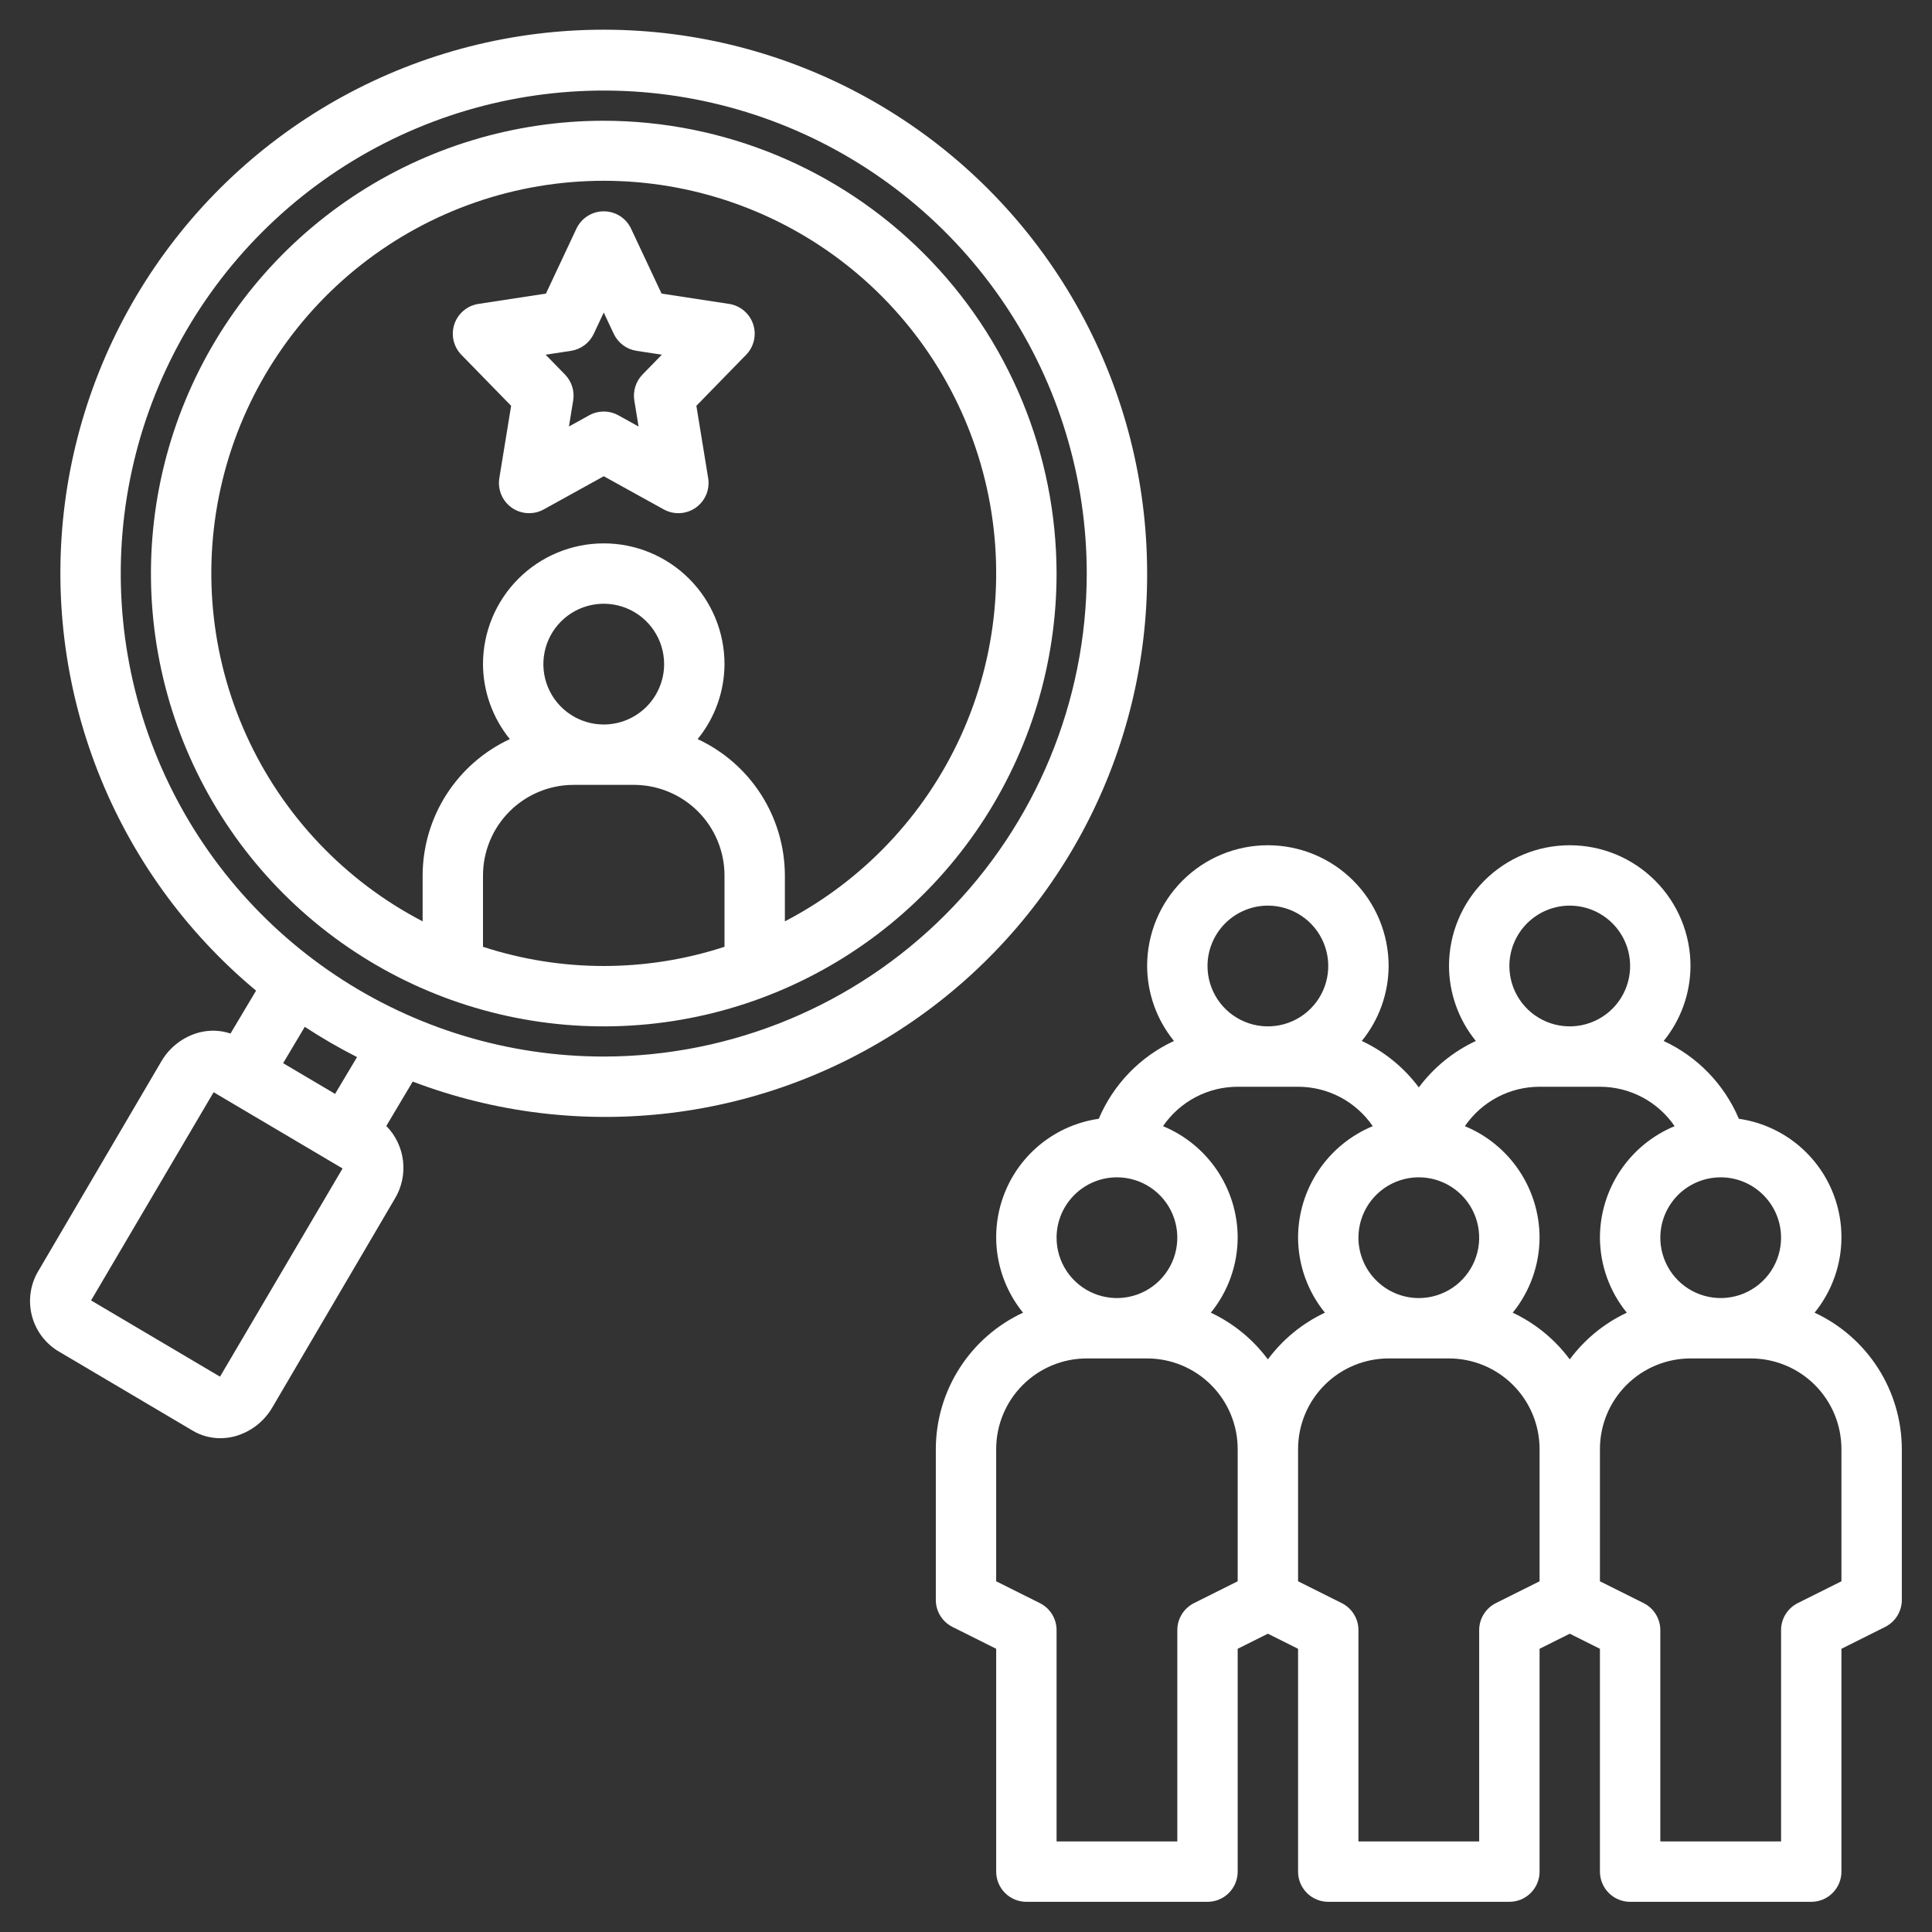 <svg width="100" height="100" viewBox="0 0 100 100" fill="none" xmlns="http://www.w3.org/2000/svg">
<rect x="0" y="0" width="100" height="100" fill="#333333" stroke="none"/>
<path d="M93.923 67.944C94.614 67.094 95.068 66.076 95.238 64.994C95.407 63.911 95.287 62.803 94.888 61.783C94.49 60.762 93.827 59.866 92.969 59.185C92.111 58.504 91.087 58.063 90.003 57.908C89.25 56.129 87.863 54.693 86.111 53.881C87.004 52.784 87.494 51.414 87.5 50C87.5 48.342 86.841 46.753 85.669 45.581C84.497 44.408 82.908 43.75 81.25 43.75C79.592 43.75 78.003 44.408 76.831 45.581C75.659 46.753 75 48.342 75 50C75.006 51.414 75.496 52.784 76.389 53.88C75.222 54.425 74.208 55.251 73.438 56.284C72.667 55.251 71.653 54.425 70.486 53.88C71.379 52.784 71.869 51.414 71.875 50C71.875 48.342 71.216 46.753 70.044 45.581C68.872 44.408 67.283 43.75 65.625 43.75C63.967 43.75 62.378 44.408 61.206 45.581C60.033 46.753 59.375 48.342 59.375 50C59.381 51.414 59.871 52.784 60.764 53.88C59.012 54.693 57.625 56.129 56.872 57.908C55.788 58.063 54.764 58.504 53.906 59.185C53.048 59.866 52.385 60.762 51.987 61.783C51.588 62.803 51.468 63.911 51.637 64.994C51.807 66.076 52.261 67.094 52.952 67.944C51.607 68.569 50.468 69.565 49.668 70.815C48.868 72.064 48.441 73.516 48.438 75V82.812C48.437 83.103 48.518 83.387 48.671 83.634C48.823 83.881 49.042 84.08 49.301 84.21L51.562 85.341V96.875C51.562 97.08 51.603 97.283 51.681 97.473C51.76 97.663 51.875 97.835 52.02 97.98C52.165 98.125 52.337 98.24 52.527 98.319C52.717 98.397 52.92 98.438 53.125 98.438H62.5C62.705 98.438 62.908 98.397 63.098 98.319C63.288 98.24 63.46 98.125 63.605 97.98C63.75 97.835 63.865 97.663 63.944 97.473C64.022 97.283 64.063 97.08 64.062 96.875V85.341L65.625 84.56L67.188 85.341V96.875C67.187 97.08 67.228 97.283 67.306 97.473C67.385 97.663 67.5 97.835 67.645 97.98C67.79 98.125 67.962 98.24 68.152 98.319C68.342 98.397 68.545 98.438 68.75 98.438H78.125C78.33 98.438 78.533 98.397 78.723 98.319C78.913 98.24 79.085 98.125 79.23 97.98C79.375 97.835 79.49 97.663 79.569 97.473C79.647 97.283 79.688 97.08 79.688 96.875V85.341L81.25 84.56L82.812 85.341V96.875C82.812 97.08 82.853 97.283 82.931 97.473C83.01 97.663 83.125 97.835 83.27 97.98C83.415 98.125 83.587 98.24 83.777 98.319C83.967 98.397 84.17 98.438 84.375 98.438H93.75C93.955 98.438 94.158 98.397 94.348 98.319C94.538 98.24 94.71 98.125 94.855 97.98C95 97.835 95.115 97.663 95.194 97.473C95.272 97.283 95.313 97.08 95.312 96.875V85.341L97.574 84.21C97.833 84.08 98.052 83.881 98.204 83.634C98.357 83.387 98.438 83.103 98.438 82.812V75C98.433 73.516 98.007 72.064 97.207 70.815C96.407 69.565 95.268 68.569 93.923 67.944ZM92.188 64.062C92.188 64.681 92.004 65.285 91.661 65.799C91.317 66.313 90.829 66.713 90.258 66.95C89.687 67.186 89.059 67.248 88.453 67.127C87.847 67.007 87.29 66.709 86.853 66.272C86.416 65.835 86.118 65.278 85.998 64.672C85.877 64.066 85.939 63.438 86.175 62.867C86.412 62.296 86.812 61.807 87.326 61.464C87.84 61.121 88.444 60.938 89.062 60.938C89.891 60.938 90.685 61.268 91.271 61.854C91.857 62.44 92.187 63.234 92.188 64.062ZM81.25 46.875C81.868 46.875 82.472 47.058 82.986 47.402C83.5 47.745 83.901 48.233 84.137 48.804C84.374 49.375 84.436 50.004 84.315 50.61C84.194 51.216 83.897 51.773 83.46 52.21C83.023 52.647 82.466 52.944 81.86 53.065C81.254 53.185 80.625 53.124 80.054 52.887C79.483 52.651 78.995 52.25 78.652 51.736C78.308 51.222 78.125 50.618 78.125 50C78.126 49.172 78.456 48.377 79.041 47.791C79.627 47.206 80.421 46.876 81.25 46.875ZM79.688 56.25H82.812C83.574 56.25 84.324 56.436 84.998 56.791C85.671 57.147 86.248 57.661 86.678 58.29C85.535 58.763 84.558 59.563 83.87 60.59C83.182 61.618 82.814 62.826 82.812 64.062C82.819 65.477 83.309 66.847 84.202 67.944C83.034 68.494 82.02 69.324 81.25 70.361C80.48 69.324 79.466 68.494 78.298 67.944C79.191 66.847 79.681 65.477 79.688 64.062C79.686 62.826 79.318 61.618 78.63 60.59C77.942 59.563 76.965 58.763 75.822 58.29C76.252 57.661 76.829 57.147 77.502 56.791C78.176 56.436 78.926 56.25 79.688 56.25ZM70.312 64.062C70.312 63.444 70.496 62.84 70.839 62.326C71.183 61.812 71.671 61.412 72.242 61.175C72.813 60.939 73.441 60.877 74.047 60.998C74.653 61.118 75.21 61.416 75.647 61.853C76.084 62.29 76.382 62.847 76.502 63.453C76.623 64.059 76.561 64.687 76.325 65.258C76.088 65.829 75.688 66.317 75.174 66.661C74.66 67.004 74.056 67.188 73.438 67.188C72.609 67.187 71.815 66.857 71.229 66.271C70.643 65.685 70.313 64.891 70.312 64.062ZM65.625 46.875C66.243 46.875 66.847 47.058 67.361 47.402C67.875 47.745 68.276 48.233 68.512 48.804C68.749 49.375 68.811 50.004 68.69 50.61C68.569 51.216 68.272 51.773 67.835 52.21C67.398 52.647 66.841 52.944 66.235 53.065C65.629 53.185 65 53.124 64.429 52.887C63.858 52.651 63.37 52.25 63.027 51.736C62.683 51.222 62.5 50.618 62.5 50C62.501 49.172 62.831 48.377 63.416 47.791C64.002 47.206 64.796 46.876 65.625 46.875ZM64.062 56.25H67.188C67.949 56.25 68.699 56.436 69.373 56.791C70.046 57.147 70.623 57.661 71.053 58.29C69.91 58.763 68.933 59.563 68.245 60.59C67.557 61.618 67.189 62.826 67.188 64.062C67.194 65.477 67.684 66.847 68.577 67.944C67.409 68.494 66.395 69.324 65.625 70.361C64.855 69.324 63.841 68.494 62.673 67.944C63.566 66.847 64.056 65.477 64.062 64.062C64.061 62.826 63.693 61.618 63.005 60.59C62.317 59.563 61.34 58.763 60.197 58.29C60.627 57.661 61.204 57.147 61.877 56.791C62.551 56.436 63.301 56.25 64.062 56.25ZM57.812 60.938C58.431 60.938 59.035 61.121 59.549 61.464C60.063 61.807 60.463 62.296 60.7 62.867C60.936 63.438 60.998 64.066 60.877 64.672C60.757 65.278 60.459 65.835 60.022 66.272C59.585 66.709 59.028 67.007 58.422 67.127C57.816 67.248 57.188 67.186 56.617 66.95C56.046 66.713 55.557 66.313 55.214 65.799C54.871 65.285 54.688 64.681 54.688 64.062C54.688 63.234 55.018 62.44 55.604 61.854C56.19 61.268 56.984 60.938 57.812 60.938ZM61.801 82.977C61.542 83.107 61.323 83.307 61.171 83.553C61.018 83.8 60.937 84.085 60.938 84.375V95.312H54.688V84.375C54.688 84.085 54.607 83.8 54.454 83.553C54.302 83.307 54.083 83.107 53.824 82.977L51.562 81.847V75C51.564 73.757 52.058 72.566 52.937 71.687C53.816 70.808 55.007 70.314 56.25 70.312H59.375C60.618 70.314 61.809 70.808 62.688 71.687C63.567 72.566 64.061 73.757 64.062 75V81.847L61.801 82.977ZM77.426 82.977C77.167 83.107 76.948 83.307 76.796 83.553C76.643 83.8 76.562 84.085 76.562 84.375V95.312H70.312V84.375C70.313 84.085 70.232 83.8 70.079 83.553C69.927 83.307 69.708 83.107 69.449 82.977L67.188 81.847V75C67.189 73.757 67.683 72.566 68.562 71.687C69.441 70.808 70.632 70.314 71.875 70.312H75C76.243 70.314 77.434 70.808 78.313 71.687C79.192 72.566 79.686 73.757 79.688 75V81.847L77.426 82.977ZM95.312 81.847L93.051 82.977C92.792 83.107 92.573 83.307 92.421 83.553C92.268 83.8 92.187 84.085 92.188 84.375V95.312H85.938V84.375C85.938 84.085 85.857 83.8 85.704 83.553C85.552 83.307 85.333 83.107 85.074 82.977L82.812 81.847V75C82.814 73.757 83.308 72.566 84.187 71.687C85.066 70.808 86.257 70.314 87.5 70.312H90.625C91.868 70.314 93.059 70.808 93.938 71.687C94.817 72.566 95.311 73.757 95.312 75V81.847Z" fill="white"/>
<path d="M31.25 6.25C26.614 6.25 22.083 7.625 18.229 10.2C14.375 12.775 11.37 16.436 9.597 20.718C7.823 25.001 7.359 29.713 8.263 34.26C9.167 38.806 11.399 42.983 14.677 46.26C17.955 49.538 22.131 51.77 26.678 52.675C31.224 53.579 35.937 53.115 40.219 51.341C44.502 49.567 48.162 46.563 50.738 42.709C53.313 38.854 54.688 34.323 54.688 29.688C54.681 23.474 52.209 17.516 47.815 13.122C43.421 8.728 37.464 6.257 31.25 6.25ZM25 49.006V45.312C25.001 44.07 25.496 42.878 26.374 41.999C27.253 41.121 28.445 40.626 29.688 40.625H32.812C34.055 40.626 35.247 41.121 36.126 41.999C37.004 42.878 37.499 44.07 37.5 45.312V49.006C33.439 50.331 29.061 50.331 25 49.006ZM31.25 37.5C30.632 37.5 30.028 37.317 29.514 36.973C29 36.63 28.599 36.142 28.363 35.571C28.126 35 28.064 34.371 28.185 33.765C28.306 33.159 28.603 32.602 29.04 32.165C29.477 31.728 30.034 31.431 30.64 31.31C31.247 31.189 31.875 31.251 32.446 31.488C33.017 31.724 33.505 32.125 33.848 32.639C34.192 33.153 34.375 33.757 34.375 34.375C34.374 35.203 34.044 35.998 33.459 36.584C32.873 37.169 32.078 37.499 31.25 37.5ZM40.625 47.689V45.312C40.621 43.829 40.194 42.377 39.395 41.127C38.595 39.877 37.456 38.882 36.11 38.256C37.004 37.159 37.494 35.789 37.5 34.375C37.5 32.717 36.842 31.128 35.669 29.956C34.497 28.784 32.908 28.125 31.25 28.125C29.592 28.125 28.003 28.784 26.831 29.956C25.659 31.128 25 32.717 25 34.375C25.006 35.789 25.497 37.159 26.39 38.256C25.044 38.882 23.905 39.877 23.105 41.127C22.306 42.377 21.879 43.829 21.875 45.312V47.689C17.841 45.59 14.627 42.198 12.75 38.056C10.872 33.914 10.439 29.261 11.519 24.844C12.6 20.426 15.131 16.499 18.709 13.691C22.286 10.883 26.702 9.357 31.25 9.357C35.798 9.357 40.214 10.883 43.791 13.691C47.369 16.499 49.901 20.426 50.981 24.844C52.061 29.261 51.628 33.914 49.75 38.056C47.873 42.198 44.66 45.59 40.625 47.689Z" fill="white"/>
<path d="M37.736 15.73L34.242 15.196L32.664 11.836C32.538 11.568 32.338 11.34 32.088 11.181C31.837 11.022 31.547 10.938 31.25 10.938C30.953 10.938 30.663 11.022 30.412 11.181C30.162 11.34 29.962 11.568 29.835 11.836L28.258 15.196L24.763 15.73C24.48 15.774 24.213 15.895 23.994 16.079C23.774 16.264 23.609 16.506 23.518 16.779C23.427 17.051 23.413 17.343 23.477 17.623C23.541 17.903 23.681 18.16 23.881 18.365L26.456 21.005L25.845 24.749C25.798 25.038 25.834 25.335 25.947 25.606C26.061 25.876 26.249 26.109 26.488 26.278C26.728 26.447 27.011 26.544 27.304 26.56C27.597 26.576 27.888 26.509 28.145 26.367L31.25 24.65L34.355 26.367C34.612 26.509 34.903 26.576 35.196 26.56C35.489 26.544 35.771 26.447 36.011 26.278C36.251 26.109 36.439 25.876 36.553 25.606C36.666 25.335 36.702 25.038 36.655 24.749L36.044 21.004L38.618 18.365C38.819 18.16 38.959 17.903 39.023 17.623C39.087 17.343 39.073 17.051 38.982 16.779C38.891 16.506 38.726 16.264 38.506 16.079C38.287 15.894 38.02 15.774 37.736 15.73ZM33.256 19.386C33.086 19.561 32.958 19.774 32.885 20.007C32.811 20.24 32.793 20.487 32.832 20.728L33.052 22.076L32.007 21.497C31.775 21.369 31.515 21.302 31.25 21.302C30.985 21.302 30.725 21.369 30.493 21.497L29.448 22.076L29.668 20.728C29.707 20.487 29.689 20.24 29.615 20.007C29.541 19.774 29.414 19.561 29.243 19.386L28.242 18.359L29.555 18.159C29.808 18.12 30.048 18.019 30.254 17.866C30.459 17.712 30.624 17.511 30.733 17.278L31.25 16.177L31.767 17.278C31.876 17.51 32.041 17.712 32.246 17.866C32.451 18.019 32.692 18.12 32.945 18.159L34.257 18.359L33.256 19.386Z" fill="white"/>
<path d="M59.375 29.687C59.379 24.953 58.188 20.294 55.912 16.142C53.636 11.99 50.349 8.48 46.355 5.938C42.361 3.395 37.79 1.901 33.065 1.596C28.341 1.29 23.615 2.182 19.327 4.189C15.039 6.197 11.327 9.254 8.535 13.078C5.743 16.902 3.962 21.368 3.356 26.064C2.751 30.76 3.34 35.532 5.07 39.94C6.8 44.347 9.615 48.246 13.254 51.276L11.931 53.495C11.405 53.32 10.84 53.302 10.304 53.442C9.479 53.664 8.776 54.204 8.347 54.943L2.019 65.727C1.593 66.406 1.453 67.225 1.628 68.007C1.804 68.789 2.281 69.469 2.956 69.901L9.979 74.054C10.41 74.308 10.901 74.442 11.402 74.441C11.651 74.441 11.899 74.409 12.14 74.347C12.964 74.124 13.668 73.585 14.096 72.847L20.426 62.062C20.786 61.474 20.94 60.782 20.862 60.096C20.784 59.411 20.479 58.771 19.995 58.279L21.362 55.983C25.615 57.599 30.196 58.156 34.712 57.607C39.228 57.058 43.542 55.419 47.283 52.831C51.024 50.243 54.08 46.784 56.186 42.752C58.293 38.72 59.387 34.236 59.375 29.687ZM17.731 60.48L11.388 71.256L4.714 67.31L11.057 56.533L17.731 60.48ZM17.344 56.62L14.655 55.03L15.776 53.148C16.648 53.72 17.55 54.243 18.48 54.714L17.344 56.62ZM31.25 54.687C26.306 54.687 21.472 53.221 17.361 50.474C13.25 47.727 10.045 43.823 8.153 39.254C6.261 34.686 5.766 29.66 6.73 24.81C7.695 19.961 10.076 15.506 13.572 12.01C17.069 8.513 21.523 6.132 26.373 5.168C31.222 4.203 36.249 4.698 40.817 6.59C45.385 8.483 49.29 11.687 52.037 15.798C54.784 19.909 56.25 24.743 56.25 29.687C56.242 36.315 53.606 42.67 48.919 47.357C44.233 52.043 37.878 54.68 31.25 54.687Z" fill="white"/>
</svg>
